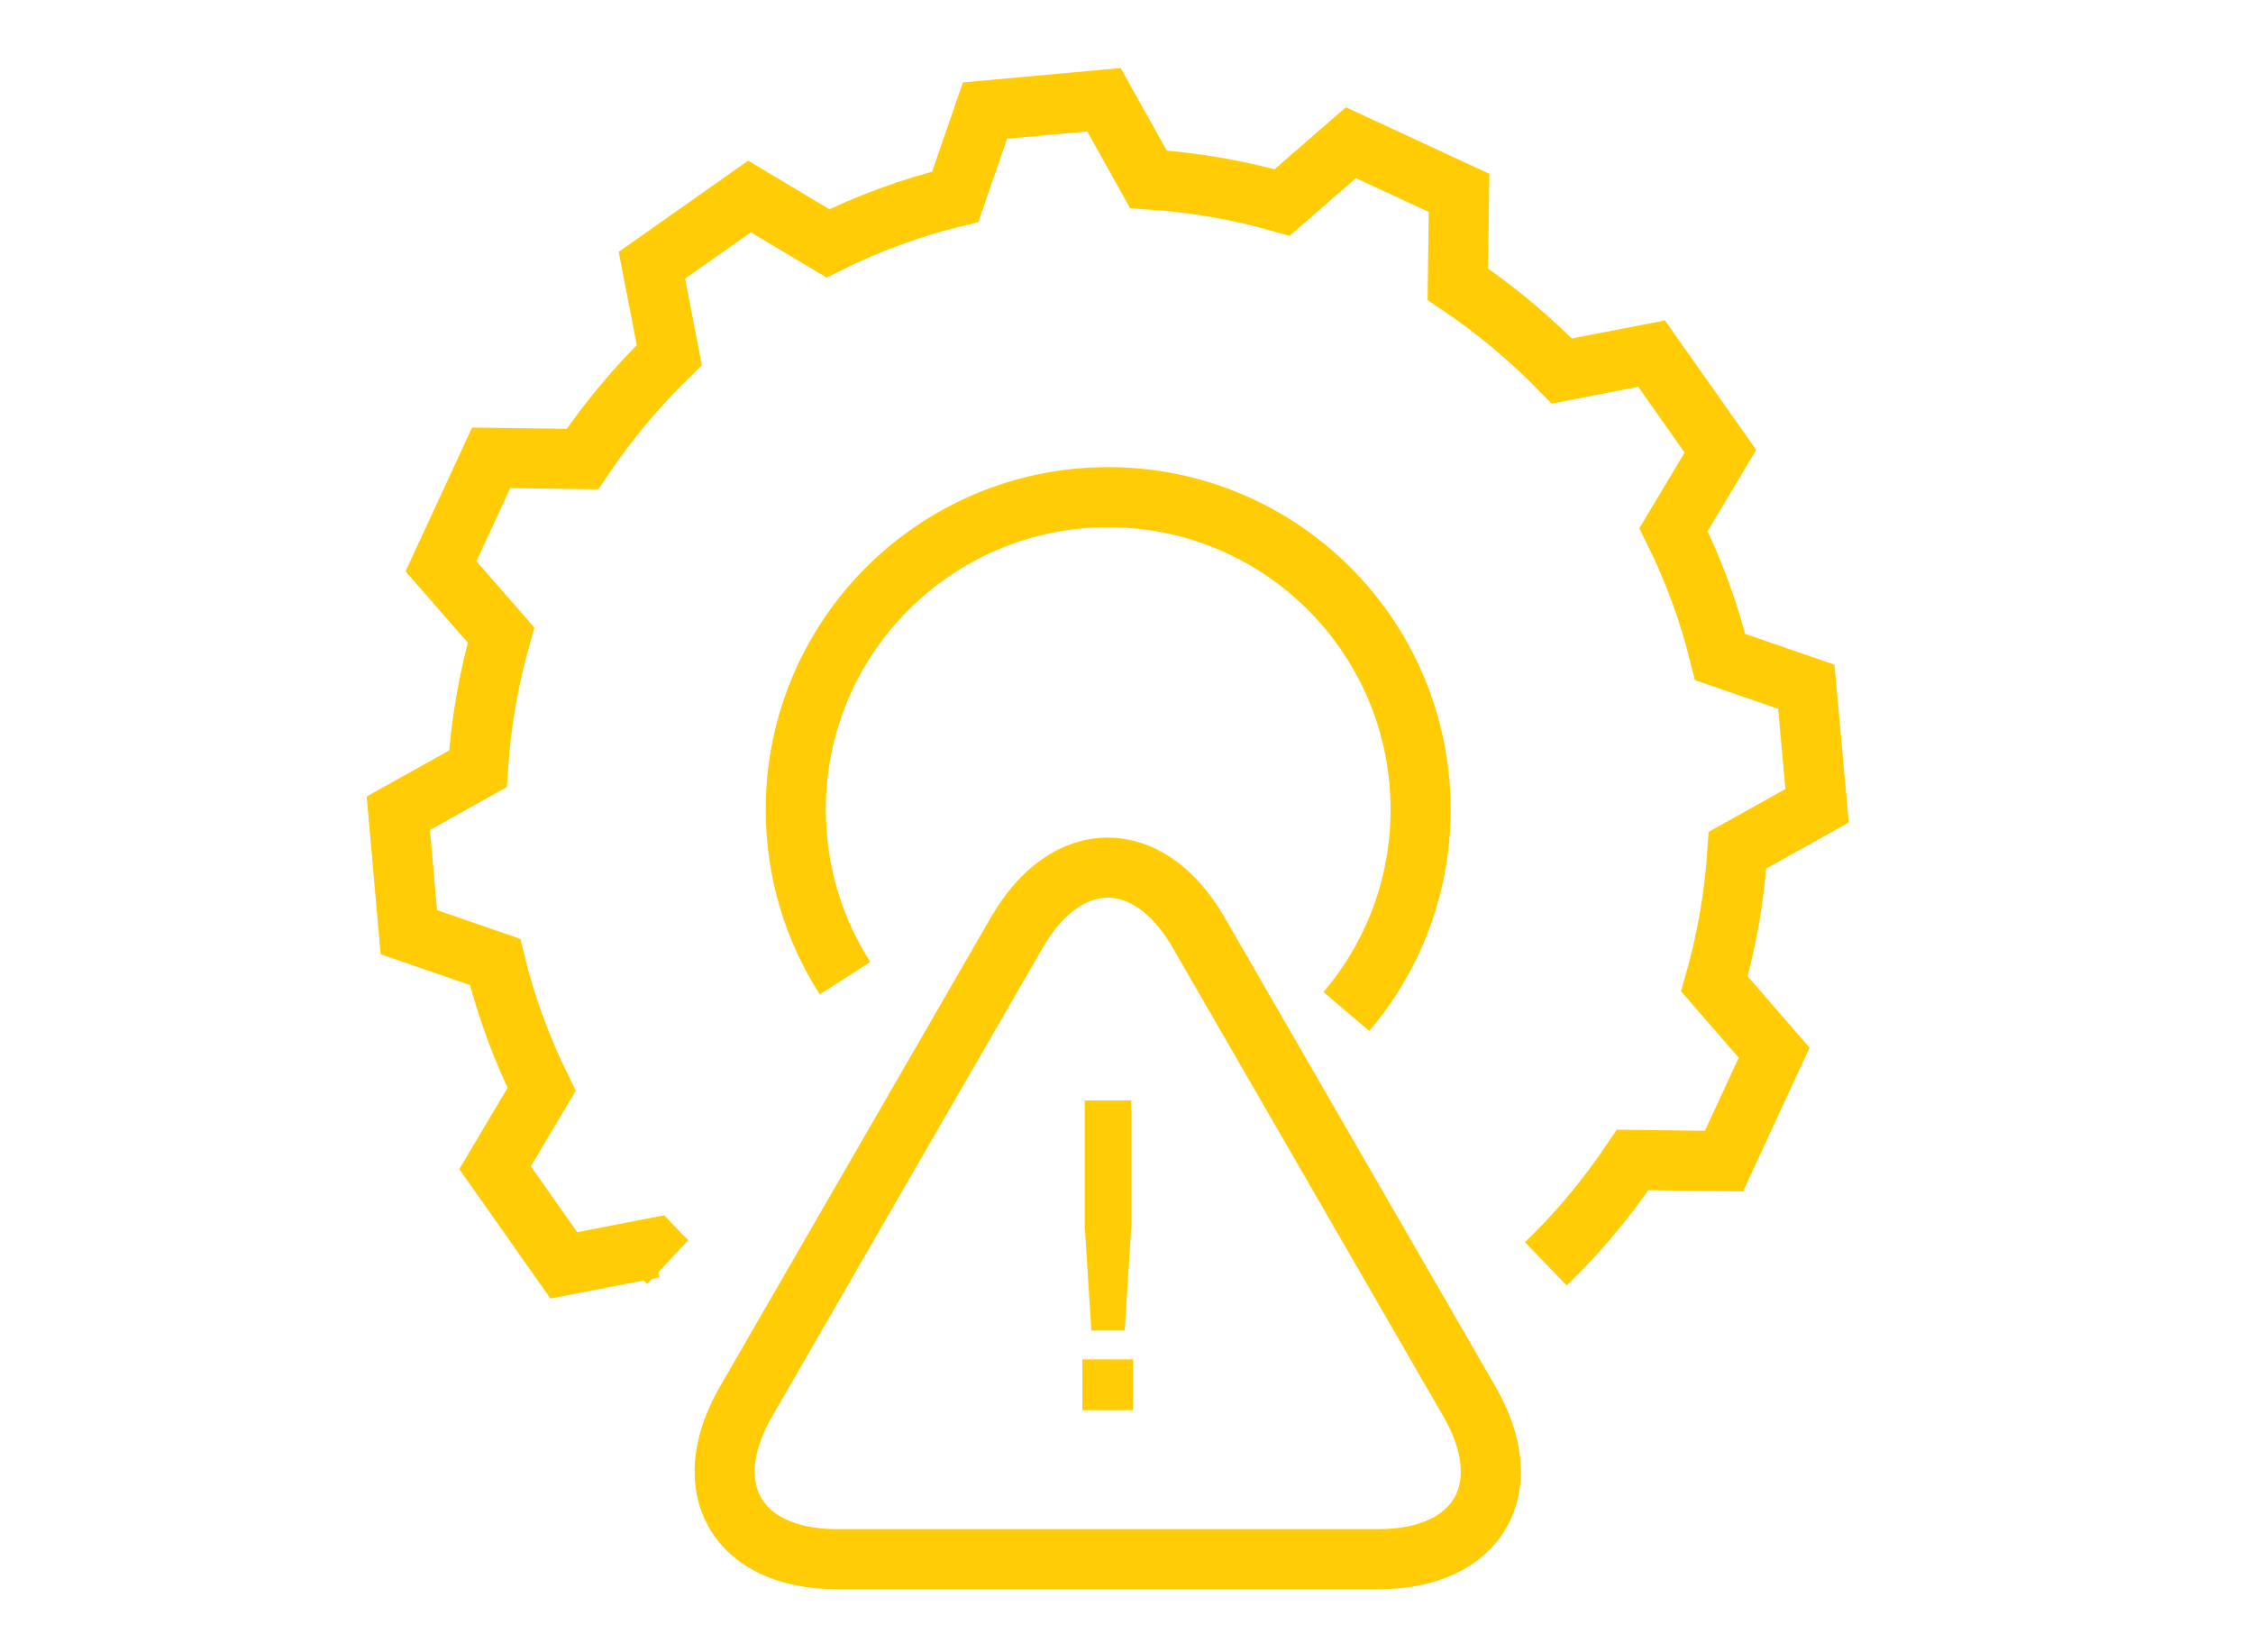 <?xml version="1.0" encoding="UTF-8"?>
<svg id="Layer_1" xmlns="http://www.w3.org/2000/svg" version="1.1" viewBox="0 0 75 55">
  <!-- Generator: Adobe Illustrator 29.8.2, SVG Export Plug-In . SVG Version: 2.1.1 Build 3)  -->
  <path d="M22.23,42.01c-.16-.15-.32-.31-.47-.47l-2.99.58-2.29-3.25,1.55-2.61c-.66-1.34-1.19-2.76-1.55-4.24l-2.87-.99-.35-3.96,2.65-1.48c.1-1.53.36-3.02.77-4.45l-2-2.29,1.67-3.61,3.04.04c.84-1.25,1.81-2.41,2.89-3.46l-.58-2.99,3.25-2.29,2.61,1.56c1.33-.66,2.76-1.19,4.24-1.55l.99-2.87,3.96-.36h0l1.48,2.65c1.53.1,3.02.36,4.45.77l2.29-1.99,3.6,1.67-.04,3.04c1.25.84,2.41,1.81,3.46,2.89l2.99-.58,2.29,3.25-1.56,2.61c.66,1.33,1.19,2.76,1.55,4.24l2.87.99.36,3.96-2.65,1.48c-.1,1.53-.36,3.02-.77,4.45l1.99,2.29-1.67,3.61-3.04-.04c-.84,1.25-1.81,2.42-2.89,3.46" fill="none" stroke="#ffcc06" stroke-miterlimit="10" stroke-width="2"/>
  <path d="M28.13,32.56c-1.04-1.62-1.64-3.55-1.64-5.61,0-5.74,4.65-10.4,10.4-10.4s10.4,4.65,10.4,10.4c0,2.56-.93,4.91-2.47,6.72" fill="none" stroke="#ffcc06" stroke-miterlimit="10" stroke-width="2"/>
  <path d="M45.9,51.9h-18.04c-3.33,0-4.69-2.36-3.03-5.24l9.02-15.62c1.66-2.88,4.39-2.88,6.05,0l9.02,15.62c1.66,2.88.3,5.24-3.03,5.24h.01Z" fill="none" stroke="#ffcc06" stroke-miterlimit="10" stroke-width="2"/>
  <path d="M36.03,45.25h1.69v1.69h-1.69v-1.69ZM36.11,40.83v-4.2h1.55v4.2l-.22,3.46h-1.11s-.22-3.46-.22-3.46Z" fill="#ffcc06"/>
</svg>